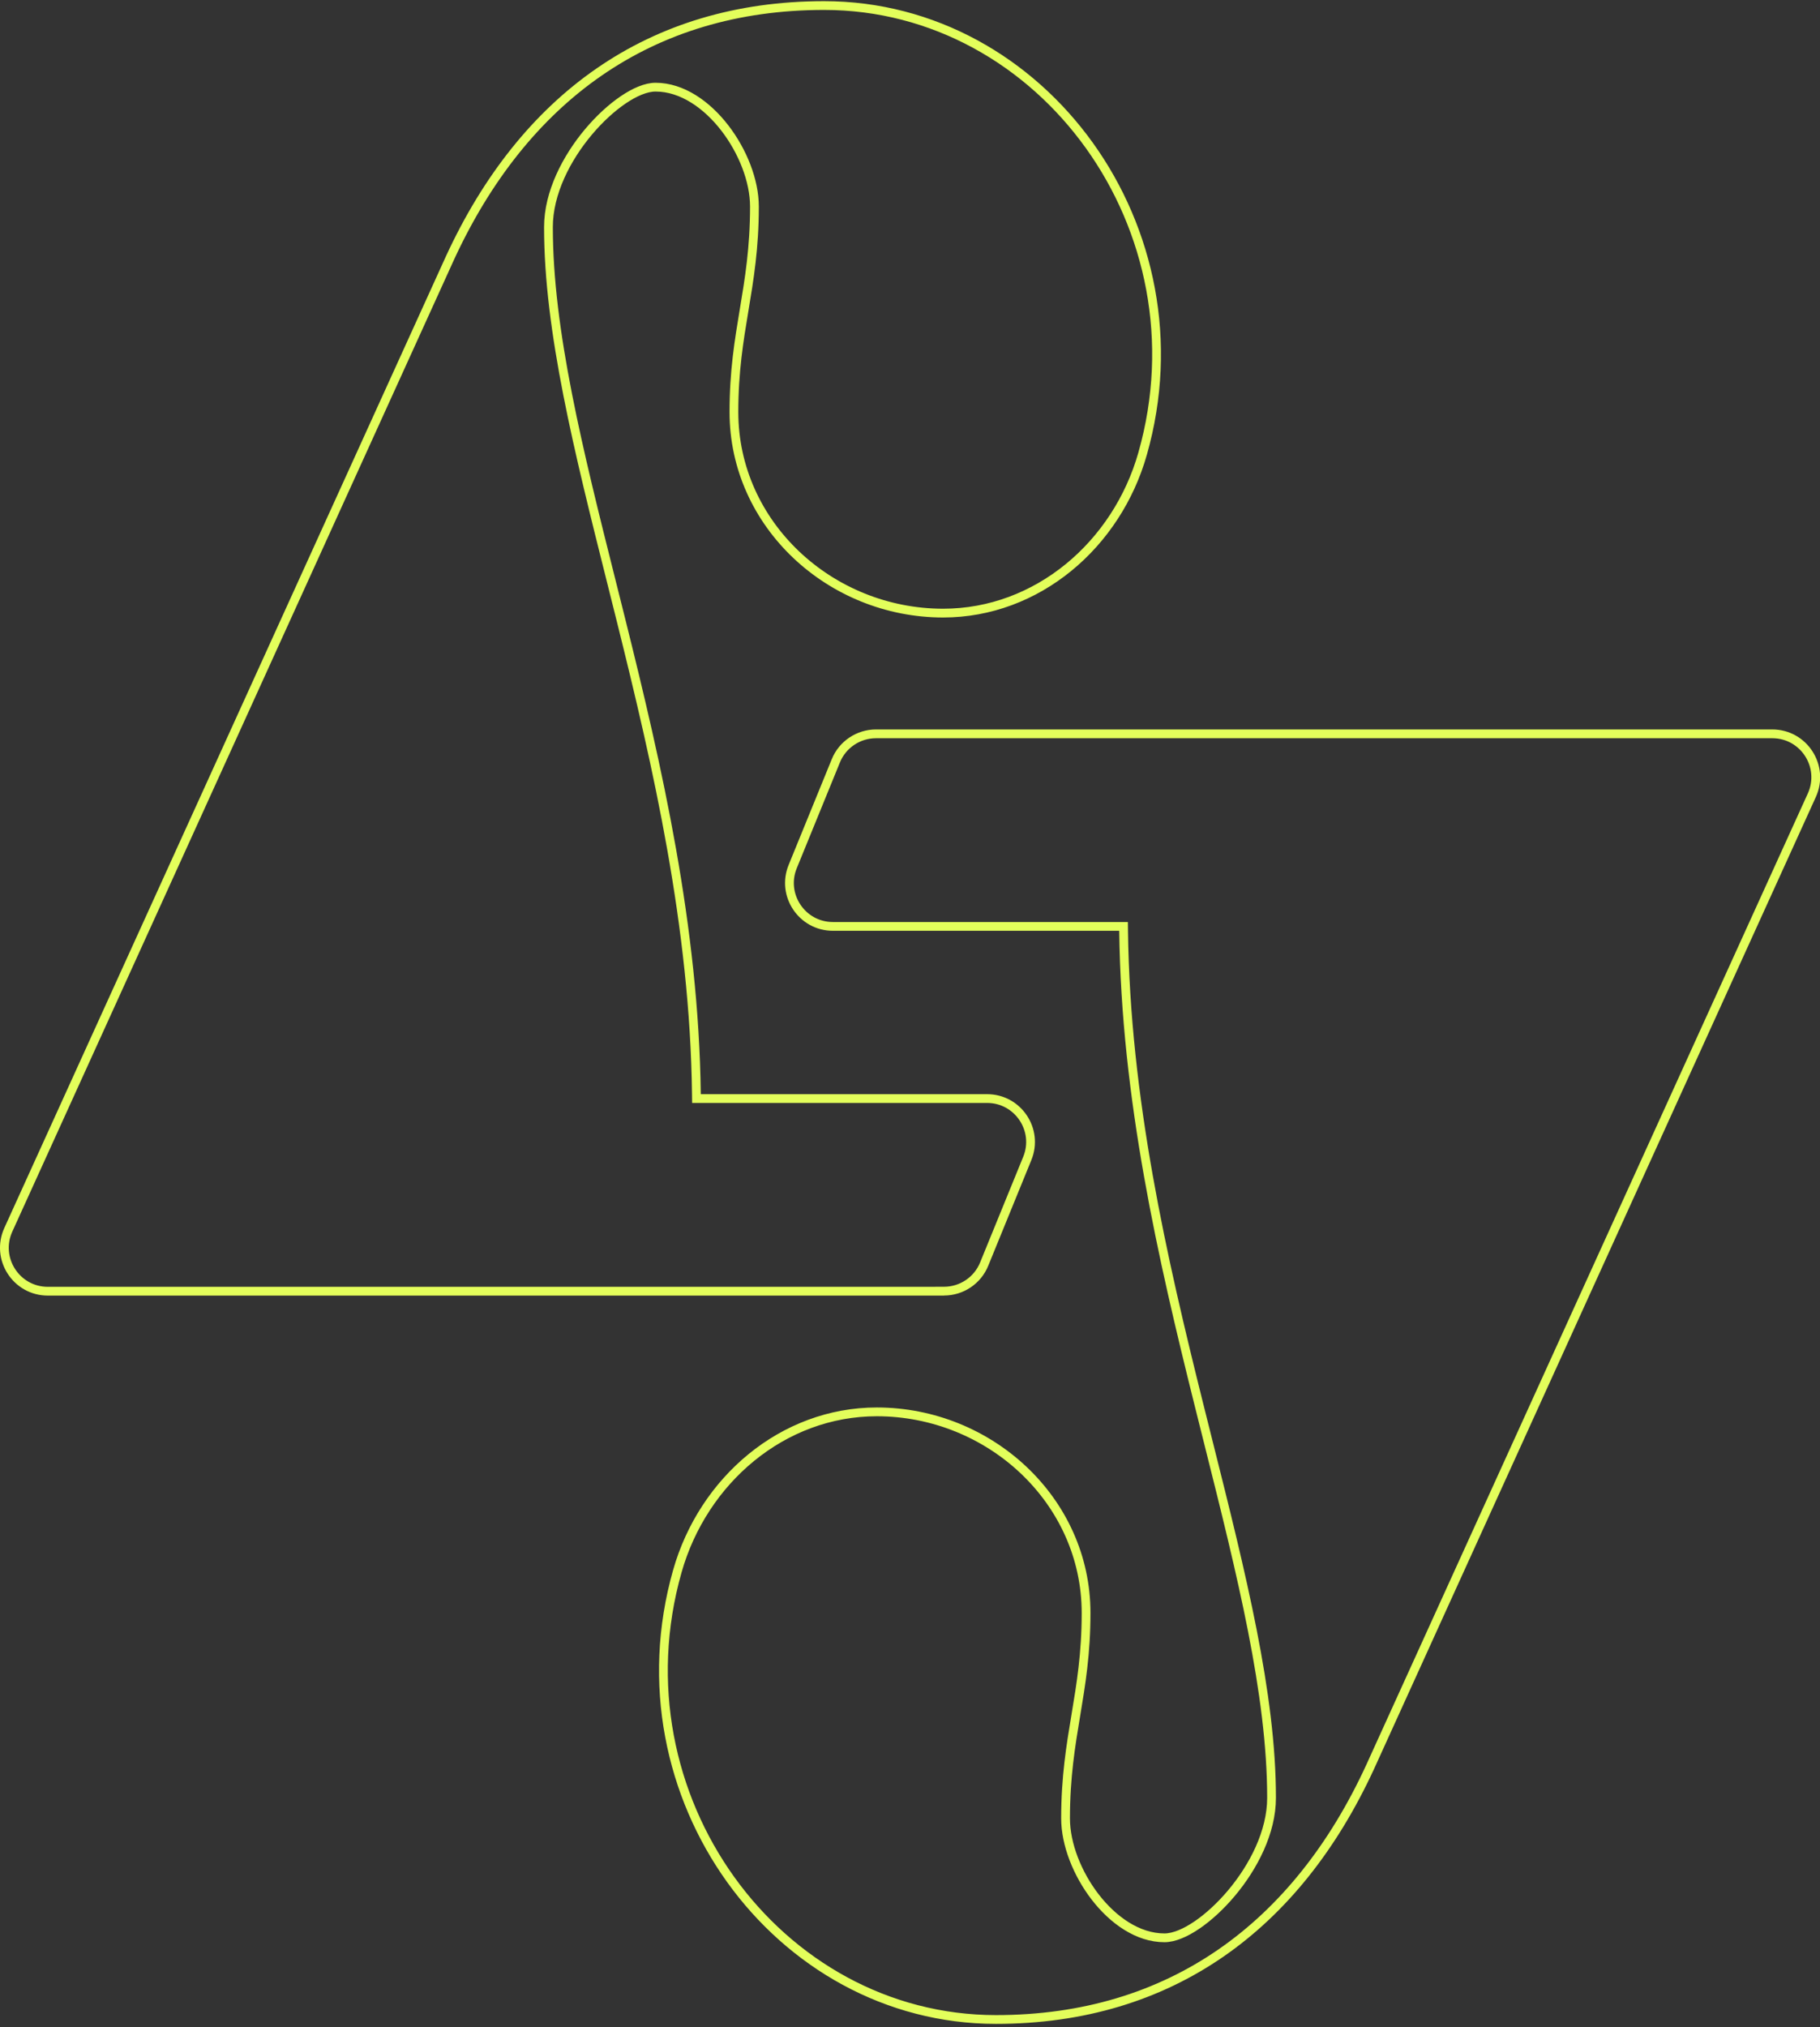 <svg xmlns="http://www.w3.org/2000/svg" width="415" height="462" viewBox="0 0 415 462" fill="none"><rect x="0" y="0" width="415" height="462" fill="#333333" stroke="none"/><g clip-path="url(#clip0_6589_24278)"><path d="M215.249 294.266H214.249V294.282H10.916C3.703 294.282 -1.081 286.843 1.897 280.282L102.621 58.759C119.349 22.524 148.065 1.266 187.911 1.266C237.812 1.266 275.082 52.242 260.545 103.384L260.545 103.385C254.666 124.155 236.51 139.735 215.043 139.736C189.319 139.72 167.35 119.518 167.35 93.907C167.35 84.628 168.506 77.676 169.675 70.657L169.678 70.641C170.847 63.62 172.028 56.53 172.028 47.078C172.028 41.194 169.344 34.431 165.259 29.149C161.187 23.882 155.541 19.865 149.482 19.865C147.306 19.865 144.7 20.996 142.099 22.759C139.465 24.545 136.704 27.069 134.195 30.055C129.195 36.004 125.059 43.953 125.059 51.771C125.059 75.41 131.923 102.75 139.431 132.654C140.151 135.523 140.877 138.416 141.604 141.331C149.92 174.694 158.326 211.118 158.794 249.389L158.806 250.376H159.794H225.083C232.107 250.376 236.905 257.499 234.246 264.014L224.412 288.112L224.411 288.113C222.895 291.839 219.268 294.266 215.249 294.266Z" stroke="#E3FE5B" stroke-width="2"></path><path d="M190.588 173.404L190.588 173.403C192.105 169.678 195.732 167.25 199.751 167.25H404.084H404.116C411.328 167.25 416.112 174.69 413.135 181.25L312.395 402.773C312.394 402.774 312.394 402.776 312.393 402.777C295.665 439.01 266.949 460.266 227.104 460.266C177.204 460.266 139.933 409.29 154.439 358.132L154.439 358.131C160.317 337.361 178.474 321.781 199.941 321.781C225.681 321.797 247.65 341.999 247.65 367.609C247.65 376.889 246.493 383.84 245.324 390.859L245.322 390.875C244.152 397.896 242.972 404.986 242.972 414.438C242.972 420.323 245.656 427.086 249.74 432.368C253.813 437.634 259.458 441.652 265.517 441.652C267.693 441.652 270.299 440.521 272.9 438.757C275.535 436.971 278.296 434.447 280.805 431.461C285.804 425.512 289.941 417.564 289.941 409.746C289.941 386.106 283.077 358.766 275.569 328.862C274.849 325.993 274.122 323.1 273.396 320.185C265.08 286.823 256.674 250.398 256.206 212.128L256.194 211.14H255.206H189.917C182.893 211.14 178.095 204.017 180.754 197.502L180.754 197.502L190.588 173.404Z" stroke="#E3FE5B" stroke-width="2"></path></g><defs><clipPath id="clip0_6589_24278"><rect width="415" height="461" fill="white" transform="translate(0 0.27)"></rect></clipPath></defs></svg>